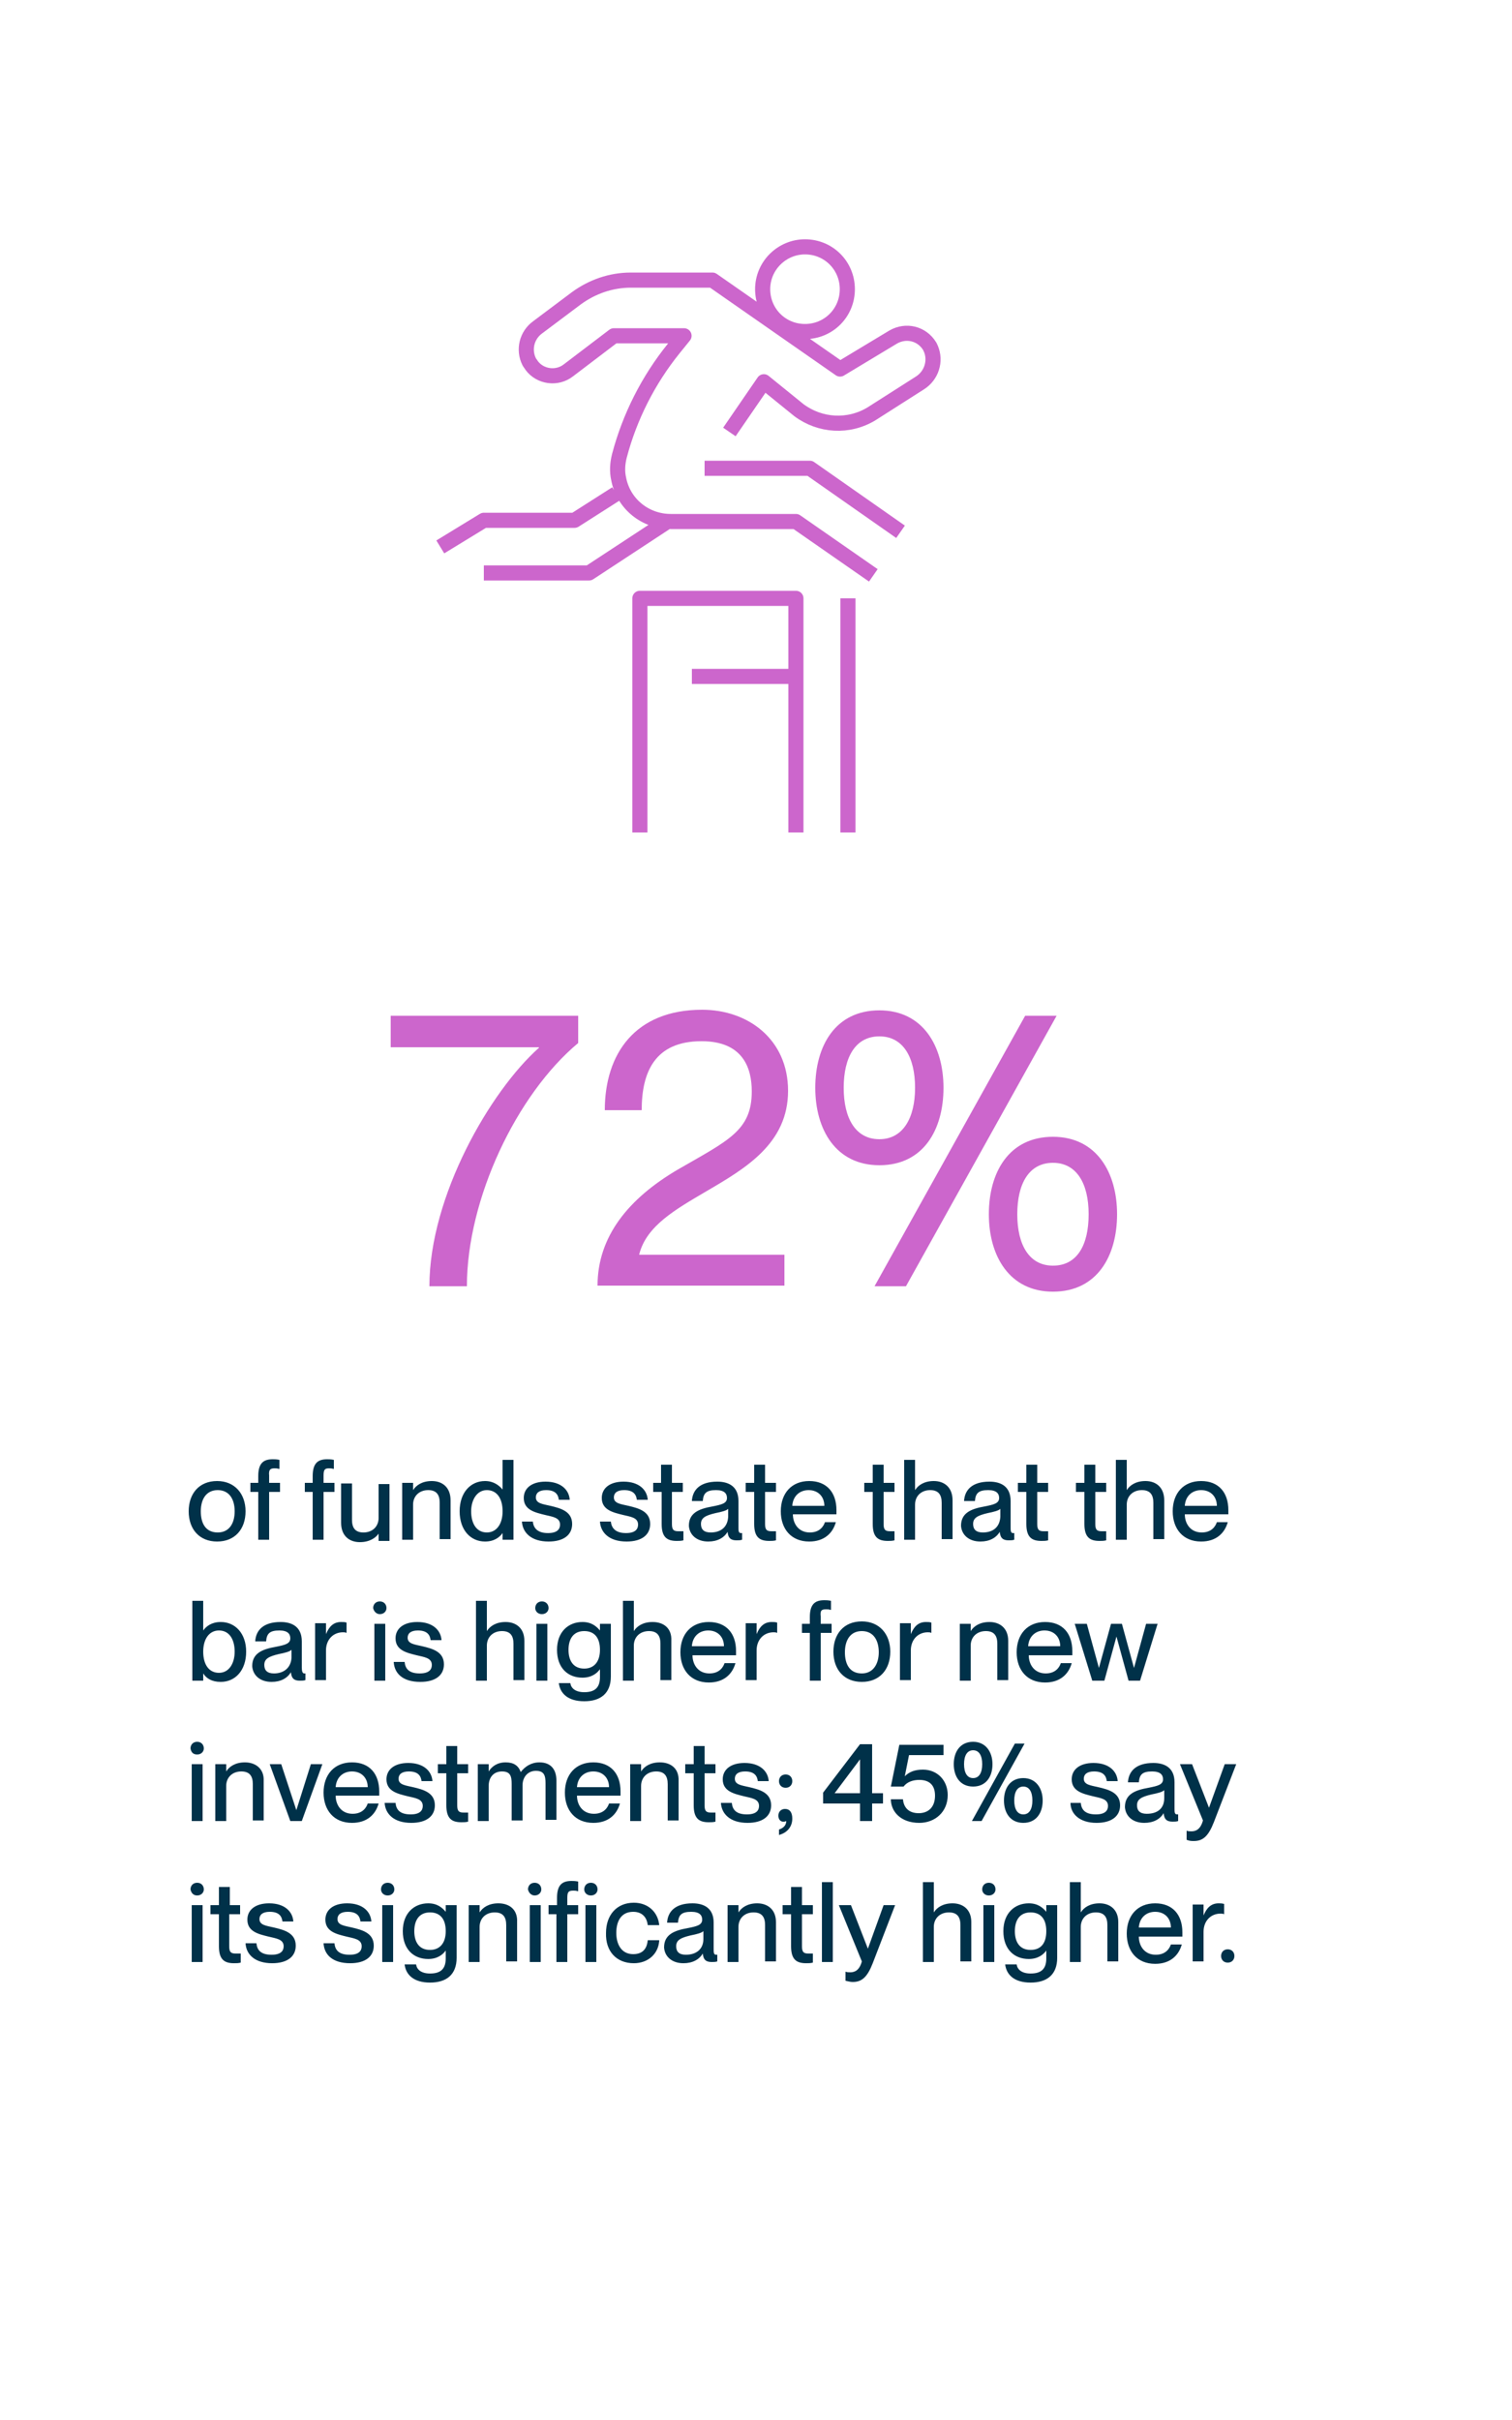 <?xml version="1.0" encoding="utf-8"?>
<svg xmlns="http://www.w3.org/2000/svg" id="Layer_1" style="enable-background:new 0 0 250 400;" version="1.1" viewBox="0 0 250 400" x="0px" y="0px">
<style type="text/css">
	.st0{fill:#003149;}
	.st1{fill:none;stroke:#003149;stroke-width:0.99;stroke-miterlimit:10;}
	.st2{fill:none;stroke:#003149;stroke-width:1.315;stroke-linejoin:round;stroke-miterlimit:10;}
	.st3{fill:#CC66CC;}
	.st4{fill:none;stroke:#CC66CC;stroke-width:2.5;stroke-linejoin:round;stroke-miterlimit:10;}
	.st5{fill:#00C67B;}
	.st6{fill:none;stroke:#00C67B;stroke-width:2.5;stroke-linejoin:round;stroke-miterlimit:10;}
	.st7{fill:none;stroke:#FF4D2A;stroke-width:2.5;stroke-linejoin:round;stroke-miterlimit:10;}
	.st8{fill:#FF4D2A;}
	.st9{fill:#00C0FF;}
</style>
<g>
	<path class="st3" d="M174.1,209.2c-3.9,0-5.9-3.4-5.9-8.5c0-5,1.9-8.5,5.9-8.5c3.9,0,5.9,3.4,5.9,8.5&#xA;		C180,205.8,178.1,209.2,174.1,209.2 M174.1,213.5c7.3,0,10.6-5.9,10.6-12.8s-3.4-12.8-10.6-12.8c-7.3,0-10.6,5.9-10.6,12.8&#xA;		S166.9,213.5,174.1,213.5 M145.4,188.3c-3.9,0-5.9-3.4-5.9-8.5c0-5,1.9-8.5,5.9-8.5c3.9,0,5.9,3.4,5.9,8.5&#xA;		C151.3,184.8,149.3,188.3,145.4,188.3 M149.8,212.6l24.9-44.7h-5.2l-24.9,44.7H149.8z M145.4,192.6c7.3,0,10.6-5.9,10.6-12.8&#xA;		s-3.4-12.8-10.6-12.8c-7.3,0-10.6,5.9-10.6,12.8S138.2,192.6,145.4,192.6 M129.7,212.6v-5.2h-24v-0.1c1.2-4.7,6-7.4,11.1-10.4&#xA;		c6.5-3.8,13.5-7.9,13.5-16.6c0-8.5-6.6-13.4-14.2-13.4c-11.1,0-16.1,7.3-16.1,16.6h6.1c0-6.2,2.1-11.4,9.9-11.4&#xA;		c6.9,0,8.3,4.5,8.3,8.3c0,6.5-3.9,8.1-12.2,12.9c-8.2,4.8-13.3,11.1-13.3,19.2H129.7z M77.2,212.6c0-14.4,8.2-31.7,18.4-40.2v-4.5&#xA;		h-31v5.2h24.5v0.1c-8,7.1-18.1,24.5-18.1,39.4H77.2z"/>
	<path class="st0" d="M203,324.4c0.7,0,1.1-0.5,1.1-1.1s-0.4-1.1-1.1-1.1c-0.7,0-1.1,0.5-1.1,1.1S202.3,324.4,203,324.4&#xA;		 M201.5,314.6c-1.3,0-2,0.8-2.5,2h0v-1.8h-1.8v9.4h1.8v-4.9c0-1.8,1.2-3,2.8-3c0.2,0,0.4,0,0.6,0.1v-1.7&#xA;		C202,314.6,201.8,314.6,201.5,314.6 M188.3,318.6c0.1-1.6,1.2-2.6,2.7-2.6c1.6,0,2.6,1.1,2.6,2.6H188.3z M195.5,319.4&#xA;		c0-2.9-1.6-4.8-4.5-4.8c-2.9,0-4.7,2-4.7,5c0,2.9,1.7,5,4.7,5c2.5,0,3.9-1.4,4.4-3.2h-1.8c-0.2,0.6-0.8,1.7-2.5,1.7&#xA;		c-1.9,0-2.8-1.5-2.8-3h7.2C195.5,319.9,195.5,319.6,195.5,319.4 M181.8,314.6c-1.6,0-2.6,0.7-3.1,1.5h0v-5h-1.8v13.2h1.8v-5.8&#xA;		c0-1.4,1-2.4,2.5-2.4c1.4,0,1.9,0.8,1.9,2.1v6h1.8v-6.5C184.9,315.6,183.5,314.6,181.8,314.6 M170.4,322.3c-1.8,0-2.6-1.3-2.6-3.1&#xA;		s0.8-3.1,2.6-3.1c1.6,0,2.6,1,2.6,3.1C173,321.2,172.1,322.3,170.4,322.3 M173,316L173,316c-0.6-0.7-1.4-1.4-2.9-1.4&#xA;		c-2.3,0-4.2,1.6-4.2,4.6c0,3,1.8,4.6,4.2,4.6c1.5,0,2.4-0.7,2.9-1.4h0v1.3c0,1.8-0.9,2.5-2.6,2.5c-1.5,0-2.2-0.7-2.3-1.5h-1.9&#xA;		c0.2,1.7,1.5,3,4.2,3c2.7,0,4.4-1.3,4.4-4.1v-8.7H173V316z M164.4,314.9h-1.8v9.4h1.8V314.9z M163.5,313.3c0.7,0,1.1-0.5,1.1-1&#xA;		c0-0.6-0.4-1.1-1.1-1.1s-1.1,0.5-1.1,1.1C162.4,312.8,162.8,313.3,163.5,313.3 M157.5,314.6c-1.6,0-2.6,0.7-3.1,1.5h0v-5h-1.8v13.2&#xA;		h1.8v-5.8c0-1.4,1-2.4,2.5-2.4c1.4,0,1.9,0.8,1.9,2.1v6h1.8v-6.5C160.6,315.6,159.2,314.6,157.5,314.6 M141,327.6&#xA;		c1.5,0,2.4-0.8,3.3-3.1l3.7-9.6h-1.9l-2.6,7.2h0l-2.8-7.2h-2l3.8,9.3c-0.4,1.5-1.2,1.8-1.9,1.8c-0.3,0-0.5,0-0.8-0.1v1.5&#xA;		C140.3,327.5,140.6,327.6,141,327.6 M137.7,311.1h-1.8v13.2h1.8V311.1z M133.7,322.9c-0.8,0-1.1-0.2-1.1-1.2v-5.3h1.8v-1.5h-1.8v-3&#xA;		h-1.8v3h-1.4v1.5h1.4v5.3c0,2.2,0.9,2.8,2.5,2.8c0.4,0,0.7,0,1.1-0.1v-1.5C134.1,322.9,134,322.9,133.7,322.9 M125.2,314.6&#xA;		c-1.6,0-2.6,0.7-3.1,1.5h0v-1.2h-1.8v9.4h1.8v-5.8c0-1.4,1-2.4,2.5-2.4c1.4,0,1.9,0.8,1.9,2.1v6h1.8v-6.5&#xA;		C128.3,315.6,126.9,314.6,125.2,314.6 M113.4,323.1c-1.1,0-1.6-0.5-1.6-1.4c0-1,0.7-1.4,2.4-1.8c1-0.2,1.8-0.4,2.1-0.7v1.3&#xA;		C116.3,322.2,115.1,323.1,113.4,323.1 M113,324.5c1.5,0,2.6-0.6,3.2-1.6h0c0.1,1.1,0.6,1.4,1.5,1.4c0.3,0,0.6,0,0.9-0.1v-1.1&#xA;		c-0.1,0-0.2,0-0.2,0c-0.4,0-0.4-0.4-0.4-1v-4.3c0-2.4-1.6-3.2-3.5-3.2c-2.9,0-4.1,1.4-4.2,3.2h1.8c0.1-1.3,0.6-1.8,2.2-1.8&#xA;		c1.4,0,1.8,0.6,1.8,1.3c0,0.9-0.9,1.1-2.4,1.4c-2.3,0.4-3.9,1.1-3.9,3.2C109.9,323.4,111.1,324.5,113,324.5 M104.8,324.5&#xA;		c2.4,0,4.1-1.6,4.2-3.8h-1.9c-0.1,1.1-0.6,2.3-2.4,2.3c-2,0-2.8-1.7-2.8-3.5c0-1.8,0.7-3.5,2.8-3.5c1.7,0,2.3,1.2,2.4,2.2h1.9&#xA;		c-0.2-2.1-1.8-3.7-4.2-3.7c-2.8,0-4.6,2-4.6,5C100.1,322.5,101.9,324.5,104.8,324.5 M98.6,314.9h-1.8v9.4h1.8V314.9z M97.7,313.3&#xA;		c0.7,0,1.1-0.5,1.1-1c0-0.6-0.4-1.1-1.1-1.1s-1.1,0.5-1.1,1.1C96.6,312.8,97,313.3,97.7,313.3 M92,314.9h-1.3v1.5H92v7.9h1.8v-7.9&#xA;		h1.8v-1.5h-1.8v-1.2c0-1,0.2-1.2,1-1.2c0.3,0,0.4,0,0.8,0.1V311c-0.5-0.1-0.8-0.1-1.1-0.1c-1.5,0-2.4,0.6-2.4,2.8V314.9z&#xA;		 M89.4,314.9h-1.8v9.4h1.8V314.9z M88.4,313.3c0.7,0,1.1-0.5,1.1-1c0-0.6-0.4-1.1-1.1-1.1c-0.7,0-1.1,0.5-1.1,1.1&#xA;		C87.4,312.8,87.8,313.3,88.4,313.3 M82.4,314.6c-1.6,0-2.6,0.7-3.1,1.5h0v-1.2h-1.8v9.4h1.8v-5.8c0-1.4,1-2.4,2.5-2.4&#xA;		c1.4,0,1.9,0.8,1.9,2.1v6h1.8v-6.5C85.6,315.6,84.2,314.6,82.4,314.6 M71.1,322.3c-1.8,0-2.6-1.3-2.6-3.1s0.8-3.1,2.6-3.1&#xA;		c1.6,0,2.6,1,2.6,3.1C73.7,321.2,72.7,322.3,71.1,322.3 M73.7,316L73.7,316c-0.6-0.7-1.4-1.4-2.9-1.4c-2.3,0-4.2,1.6-4.2,4.6&#xA;		c0,3,1.8,4.6,4.2,4.6c1.5,0,2.4-0.7,2.9-1.4h0v1.3c0,1.8-0.9,2.5-2.6,2.5c-1.5,0-2.2-0.7-2.3-1.5h-1.9c0.2,1.7,1.5,3,4.2,3&#xA;		s4.4-1.3,4.4-4.1v-8.7h-1.8V316z M65,314.9h-1.8v9.4H65V314.9z M64.1,313.3c0.7,0,1.1-0.5,1.1-1c0-0.6-0.4-1.1-1.1-1.1&#xA;		c-0.7,0-1.1,0.5-1.1,1.1C63,312.8,63.4,313.3,64.1,313.3 M57.9,324.5c2.5,0,3.9-1.1,3.9-2.9c0-2.1-1.9-2.6-3.6-3&#xA;		c-1.3-0.3-2.4-0.4-2.4-1.4c0-0.7,0.5-1.2,1.7-1.2c1.6,0,2,0.8,2.1,1.6h1.8c-0.1-1.6-1.4-3-4-3c-2.3,0-3.6,1.1-3.6,2.7&#xA;		c0,2,1.9,2.4,3.5,2.8c1.2,0.3,2.5,0.4,2.5,1.6c0,0.7-0.4,1.4-2,1.4c-1.8,0-2.4-0.8-2.5-1.9h-1.8C53.6,323.1,55,324.5,57.9,324.5&#xA;		 M45,324.5c2.5,0,3.9-1.1,3.9-2.9c0-2.1-1.9-2.6-3.6-3c-1.3-0.3-2.4-0.4-2.4-1.4c0-0.7,0.5-1.2,1.7-1.2c1.6,0,2,0.8,2.1,1.6h1.8&#xA;		c-0.1-1.6-1.4-3-4-3c-2.3,0-3.6,1.1-3.6,2.7c0,2,1.9,2.4,3.5,2.8c1.2,0.3,2.5,0.4,2.5,1.6c0,0.7-0.4,1.4-2,1.4&#xA;		c-1.8,0-2.4-0.8-2.5-1.9h-1.8C40.7,323.1,42.2,324.5,45,324.5 M39,322.9c-0.8,0-1.1-0.2-1.1-1.2v-5.3h1.8v-1.5H38v-3h-1.8v3h-1.4&#xA;		v1.5h1.4v5.3c0,2.2,0.9,2.8,2.5,2.8c0.4,0,0.7,0,1.1-0.1v-1.5C39.5,322.9,39.4,322.9,39,322.9 M33.5,314.9h-1.8v9.4h1.8V314.9z&#xA;		 M32.6,313.3c0.7,0,1.1-0.5,1.1-1c0-0.6-0.4-1.1-1.1-1.1c-0.7,0-1.1,0.5-1.1,1.1C31.6,312.8,31.9,313.3,32.6,313.3"/>
	<path class="st0" d="M197.4,304.3c1.5,0,2.4-0.8,3.3-3.1l3.7-9.6h-1.9l-2.6,7.2h0l-2.8-7.2h-2l3.8,9.3c-0.4,1.5-1.2,1.8-1.9,1.8&#xA;		c-0.3,0-0.5,0-0.8-0.1v1.5C196.7,304.3,197,304.3,197.4,304.3 M189.6,299.8c-1.1,0-1.6-0.5-1.6-1.4c0-1,0.7-1.4,2.4-1.8&#xA;		c1-0.2,1.8-0.4,2.1-0.7v1.3C192.5,299,191.3,299.8,189.6,299.8 M189.2,301.3c1.5,0,2.6-0.6,3.2-1.6h0c0.1,1.1,0.6,1.4,1.5,1.4&#xA;		c0.3,0,0.6,0,0.9-0.1v-1.1c-0.1,0-0.2,0-0.2,0c-0.4,0-0.4-0.4-0.4-1v-4.3c0-2.4-1.6-3.2-3.5-3.2c-2.9,0-4.1,1.4-4.2,3.2h1.8&#xA;		c0.1-1.3,0.6-1.8,2.2-1.8c1.4,0,1.8,0.6,1.8,1.3c0,0.9-0.9,1.1-2.4,1.4c-2.3,0.4-3.9,1.1-3.9,3.2&#xA;		C186.1,300.2,187.3,301.3,189.2,301.3 M181.3,301.3c2.5,0,3.9-1.1,3.9-2.9c0-2.1-1.9-2.6-3.6-3c-1.3-0.3-2.4-0.4-2.4-1.4&#xA;		c0-0.7,0.5-1.2,1.7-1.2c1.6,0,2,0.8,2.1,1.6h1.8c-0.1-1.6-1.4-3-4-3c-2.3,0-3.6,1.1-3.6,2.7c0,2,1.9,2.4,3.5,2.8&#xA;		c1.2,0.3,2.5,0.4,2.5,1.6c0,0.7-0.4,1.4-2,1.4c-1.8,0-2.4-0.8-2.5-1.9H177C177,299.8,178.5,301.3,181.3,301.3 M169.2,299.9&#xA;		c-1,0-1.5-0.9-1.5-2.3c0-1.4,0.5-2.3,1.5-2.3c1,0,1.5,0.9,1.5,2.3C170.7,299,170.2,299.9,169.2,299.9 M169.2,301.3&#xA;		c2.1,0,3.2-1.6,3.2-3.7c0-2-1.1-3.7-3.2-3.7c-2.1,0-3.2,1.6-3.2,3.7C166,299.7,167.1,301.3,169.2,301.3 M160.9,293.9&#xA;		c-1,0-1.5-0.9-1.5-2.3s0.5-2.3,1.5-2.3c1,0,1.5,0.9,1.5,2.3S161.9,293.9,160.9,293.9 M162.3,301l7.1-12.8h-1.6l-7.1,12.8H162.3z&#xA;		 M160.9,295.3c2.1,0,3.2-1.6,3.2-3.7c0-2-1.1-3.7-3.2-3.7c-2.1,0-3.2,1.6-3.2,3.7C157.7,293.7,158.8,295.3,160.9,295.3 M152,301.3&#xA;		c2.6,0,4.7-1.8,4.7-4.6c0-2.4-1.7-4.2-4.1-4.2c-1.4,0-2.3,0.4-3,1.1v0l0.7-3.5h5.7v-1.7h-7.3l-1.4,6.9h2.1c0.6-0.8,1.6-1.1,2.6-1.1&#xA;		c1.6,0,2.6,0.8,2.6,2.6c0,1.9-1.1,2.9-2.7,2.9c-1.8,0-2.5-1.1-2.6-2.3h-2C147.3,299.4,148.9,301.3,152,301.3 M142.2,290.8v5.6H138&#xA;		L142.2,290.8z M144.2,301v-2.9h1.8v-1.7h-1.8v-8.1h-2l-6.1,8v1.8h6.1v2.9H144.2z M128.8,303.3c1.5-0.4,2.2-1.5,2.2-2.7&#xA;		c0-1-0.4-1.6-1.2-1.6c-0.6,0-1.1,0.4-1.1,1.1c0,0.9,0.7,1.2,1.3,0.9c0,0.8-0.6,1.2-1.2,1.4V303.3z M129.9,295.5&#xA;		c0.7,0,1.1-0.5,1.1-1.1s-0.4-1.1-1.1-1.1c-0.7,0-1.1,0.5-1.1,1.1S129.2,295.5,129.9,295.5 M123.6,301.3c2.5,0,3.9-1.1,3.9-2.9&#xA;		c0-2.1-1.9-2.6-3.6-3c-1.3-0.3-2.4-0.4-2.4-1.4c0-0.7,0.5-1.2,1.7-1.2c1.6,0,2,0.8,2.1,1.6h1.8c-0.1-1.6-1.4-3-4-3&#xA;		c-2.3,0-3.6,1.1-3.6,2.7c0,2,1.9,2.4,3.5,2.8c1.2,0.3,2.5,0.4,2.5,1.6c0,0.7-0.4,1.4-2,1.4c-1.8,0-2.4-0.8-2.5-1.9h-1.8&#xA;		C119.3,299.8,120.7,301.3,123.6,301.3 M117.6,299.6c-0.8,0-1.1-0.2-1.1-1.2v-5.3h1.8v-1.5h-1.8v-3h-1.8v3h-1.4v1.5h1.4v5.3&#xA;		c0,2.2,0.9,2.8,2.5,2.8c0.4,0,0.7,0,1.1-0.1v-1.5C118.1,299.6,117.9,299.6,117.6,299.6 M109.1,291.3c-1.6,0-2.6,0.7-3.1,1.5h0v-1.2&#xA;		h-1.8v9.4h1.8v-5.8c0-1.4,1-2.4,2.5-2.4c1.4,0,1.9,0.8,1.9,2.1v6h1.8v-6.5C112.3,292.3,110.9,291.3,109.1,291.3 M95.4,295.4&#xA;		c0.1-1.6,1.2-2.6,2.7-2.6c1.6,0,2.6,1.1,2.6,2.6H95.4z M102.6,296.1c0-2.9-1.6-4.8-4.5-4.8c-2.9,0-4.7,2-4.7,5c0,2.9,1.7,5,4.7,5&#xA;		c2.5,0,3.9-1.4,4.4-3.2h-1.8c-0.2,0.6-0.8,1.7-2.5,1.7c-1.9,0-2.8-1.5-2.8-3h7.2C102.6,296.6,102.6,296.4,102.6,296.1 M89.2,291.3&#xA;		c-1.4,0-2.4,0.7-3.1,1.6h0c-0.4-1.1-1.2-1.6-2.5-1.6c-1.4,0-2.3,0.7-2.8,1.5h0v-1.2h-1.8v9.4h1.8v-5.8c0-1.4,0.8-2.4,2.2-2.4&#xA;		c1.4,0,1.6,0.8,1.6,2.1v6h1.8v-5.8c0-1.4,0.9-2.4,2.2-2.4c1.4,0,1.6,0.8,1.6,2.1v6H92v-6.5C92,292.5,91.1,291.3,89.2,291.3&#xA;		 M76.7,299.6c-0.8,0-1.1-0.2-1.1-1.2v-5.3h1.8v-1.5h-1.8v-3h-1.8v3h-1.4v1.5h1.4v5.3c0,2.2,0.9,2.8,2.5,2.8c0.4,0,0.7,0,1.1-0.1&#xA;		v-1.5C77.1,299.6,77,299.6,76.7,299.6 M68,301.3c2.5,0,3.9-1.1,3.9-2.9c0-2.1-1.9-2.6-3.6-3c-1.3-0.3-2.4-0.4-2.4-1.4&#xA;		c0-0.7,0.5-1.2,1.7-1.2c1.6,0,2,0.8,2.1,1.6h1.8c-0.1-1.6-1.4-3-4-3c-2.3,0-3.6,1.1-3.6,2.7c0,2,1.9,2.4,3.5,2.8&#xA;		c1.2,0.3,2.5,0.4,2.5,1.6c0,0.7-0.4,1.4-2,1.4c-1.8,0-2.4-0.8-2.5-1.9h-1.8C63.7,299.8,65.1,301.3,68,301.3 M55.5,295.4&#xA;		c0.1-1.6,1.2-2.6,2.7-2.6c1.6,0,2.6,1.1,2.6,2.6H55.5z M62.7,296.1c0-2.9-1.6-4.8-4.5-4.8c-2.9,0-4.7,2-4.7,5c0,2.9,1.7,5,4.7,5&#xA;		c2.5,0,3.9-1.4,4.4-3.2h-1.8c-0.2,0.6-0.8,1.7-2.5,1.7c-1.9,0-2.8-1.5-2.8-3h7.2C62.7,296.6,62.7,296.4,62.7,296.1 M49.9,301&#xA;		l3.4-9.4h-1.9l-2.4,7.6h0l-2.5-7.6h-1.9l3.4,9.4H49.9z M40.5,291.3c-1.6,0-2.6,0.7-3.1,1.5h0v-1.2h-1.8v9.4h1.8v-5.8&#xA;		c0-1.4,1-2.4,2.5-2.4c1.4,0,1.9,0.8,1.9,2.1v6h1.8v-6.5C43.7,292.3,42.2,291.3,40.5,291.3 M33.5,291.6h-1.8v9.4h1.8V291.6z&#xA;		 M32.6,290c0.7,0,1.1-0.5,1.1-1c0-0.6-0.4-1.1-1.1-1.1c-0.7,0-1.1,0.5-1.1,1.1C31.6,289.6,31.9,290,32.6,290"/>
	<path class="st0" d="M182.6,277.8l2-7.3h0l2,7.3h1.9l2.9-9.4h-1.9l-2,7.3h0l-2-7.3h-1.8l-2,7.3h0l-2-7.3h-2l2.9,9.4H182.6z&#xA;		 M170,272.1c0.1-1.6,1.2-2.6,2.7-2.6c1.6,0,2.6,1.1,2.6,2.6H170z M177.3,272.9c0-2.9-1.6-4.8-4.5-4.8c-2.9,0-4.7,2-4.7,5&#xA;		c0,2.9,1.7,5,4.7,5c2.5,0,3.9-1.4,4.4-3.2h-1.8c-0.2,0.6-0.8,1.7-2.5,1.7c-1.9,0-2.8-1.5-2.8-3h7.2&#xA;		C177.3,273.4,177.3,273.1,177.3,272.9 M163.6,268.1c-1.6,0-2.6,0.7-3.1,1.5h0v-1.2h-1.8v9.4h1.8V272c0-1.4,1-2.4,2.5-2.4&#xA;		c1.4,0,1.9,0.8,1.9,2.1v6h1.8v-6.5C166.7,269.1,165.3,268.1,163.6,268.1 M153.1,268.1c-1.3,0-2,0.8-2.5,2h0v-1.8h-1.8v9.4h1.8v-4.9&#xA;		c0-1.8,1.2-3,2.8-3c0.2,0,0.4,0,0.6,0.1v-1.7C153.7,268.1,153.4,268.1,153.1,268.1 M142.5,276.6c-2,0-2.8-1.5-2.8-3.5&#xA;		c0-2,0.9-3.5,2.8-3.5c1.9,0,2.8,1.5,2.8,3.5C145.3,275,144.4,276.6,142.5,276.6 M142.5,278c2.9,0,4.7-2,4.7-5c0-2.9-1.8-5-4.7-5&#xA;		c-3,0-4.7,2.1-4.7,5C137.8,276,139.6,278,142.5,278 M136.6,266c0.3,0,0.4,0,0.8,0.1v-1.5c-0.5-0.1-0.8-0.1-1.1-0.1&#xA;		c-1.5,0-2.4,0.6-2.4,2.8v1.1h-1.3v1.5h1.3v7.9h1.8v-7.9h1.8v-1.5h-1.8v-1.2C135.6,266.2,135.8,266,136.6,266 M127.6,268.1&#xA;		c-1.3,0-2,0.8-2.5,2h0v-1.8h-1.8v9.4h1.8v-4.9c0-1.8,1.2-3,2.8-3c0.2,0,0.4,0,0.6,0.1v-1.7C128.2,268.1,127.9,268.1,127.6,268.1&#xA;		 M114.4,272.1c0.1-1.6,1.2-2.6,2.7-2.6c1.6,0,2.6,1.1,2.6,2.6H114.4z M121.7,272.9c0-2.9-1.6-4.8-4.5-4.8c-2.9,0-4.7,2-4.7,5&#xA;		c0,2.9,1.7,5,4.7,5c2.5,0,3.9-1.4,4.4-3.2h-1.8c-0.2,0.6-0.8,1.7-2.5,1.7c-1.9,0-2.8-1.5-2.8-3h7.2&#xA;		C121.7,273.4,121.7,273.1,121.7,272.9 M107.9,268.1c-1.6,0-2.6,0.7-3.1,1.5h0v-5H103v13.2h1.8V272c0-1.4,1-2.4,2.5-2.4&#xA;		c1.4,0,1.9,0.8,1.9,2.1v6h1.8v-6.5C111.1,269.1,109.7,268.1,107.9,268.1 M96.6,275.8c-1.8,0-2.6-1.3-2.6-3.1c0-1.8,0.8-3.1,2.6-3.1&#xA;		c1.6,0,2.6,1,2.6,3.1C99.2,274.7,98.2,275.8,96.6,275.8 M99.2,269.5L99.2,269.5c-0.6-0.7-1.4-1.4-2.9-1.4c-2.3,0-4.2,1.6-4.2,4.6&#xA;		c0,3,1.8,4.6,4.2,4.6c1.5,0,2.4-0.7,2.9-1.4h0v1.3c0,1.8-0.9,2.5-2.6,2.5c-1.5,0-2.2-0.7-2.3-1.5h-1.9c0.2,1.7,1.5,3,4.2,3&#xA;		s4.4-1.3,4.4-4.1v-8.7h-1.8V269.5z M90.5,268.4h-1.8v9.4h1.8V268.4z M89.6,266.8c0.7,0,1.1-0.5,1.1-1c0-0.6-0.4-1.1-1.1-1.1&#xA;		s-1.1,0.5-1.1,1.1C88.5,266.3,88.9,266.8,89.6,266.8 M83.6,268.1c-1.6,0-2.6,0.7-3.1,1.5h0v-5h-1.8v13.2h1.8V272&#xA;		c0-1.4,1-2.4,2.5-2.4c1.4,0,1.9,0.8,1.9,2.1v6h1.8v-6.5C86.7,269.1,85.3,268.1,83.6,268.1 M69.5,278c2.5,0,3.9-1.1,3.9-2.9&#xA;		c0-2.1-1.9-2.6-3.6-3c-1.3-0.3-2.4-0.4-2.4-1.4c0-0.7,0.5-1.2,1.7-1.2c1.6,0,2,0.8,2.1,1.6H73c-0.1-1.6-1.4-3-4-3&#xA;		c-2.3,0-3.6,1.1-3.6,2.7c0,2,1.9,2.4,3.5,2.8c1.2,0.3,2.5,0.4,2.5,1.6c0,0.7-0.4,1.4-2,1.4c-1.8,0-2.4-0.8-2.5-1.9h-1.8&#xA;		C65.2,276.6,66.6,278,69.5,278 M63.7,268.4h-1.8v9.4h1.8V268.4z M62.8,266.8c0.7,0,1.1-0.5,1.1-1c0-0.6-0.4-1.1-1.1-1.1&#xA;		c-0.7,0-1.1,0.5-1.1,1.1C61.8,266.3,62.2,266.8,62.8,266.8 M56.4,268.1c-1.3,0-2,0.8-2.5,2h0v-1.8h-1.8v9.4h1.8v-4.9&#xA;		c0-1.8,1.2-3,2.8-3c0.2,0,0.4,0,0.6,0.1v-1.7C57,268.1,56.8,268.1,56.4,268.1 M45.3,276.6c-1.1,0-1.6-0.5-1.6-1.4&#xA;		c0-1,0.7-1.4,2.4-1.8c1-0.2,1.8-0.4,2.1-0.7v1.3C48.1,275.7,46.9,276.6,45.3,276.6 M44.9,278c1.5,0,2.6-0.6,3.2-1.6h0&#xA;		c0.1,1.1,0.6,1.4,1.5,1.4c0.3,0,0.6,0,0.9-0.1v-1.1c-0.1,0-0.2,0-0.2,0c-0.3,0-0.4-0.4-0.4-1v-4.3c0-2.4-1.6-3.2-3.5-3.2&#xA;		c-2.9,0-4.1,1.4-4.2,3.2h1.8c0.1-1.3,0.6-1.8,2.2-1.8c1.4,0,1.8,0.6,1.8,1.3c0,0.9-0.9,1.1-2.4,1.4c-2.3,0.4-3.9,1.1-3.9,3.2&#xA;		C41.8,276.9,43,278,44.9,278 M36.2,276.5c-1.6,0-2.6-1.3-2.6-3.5c0-2.1,1-3.5,2.6-3.5c1.8,0,2.6,1.6,2.6,3.5&#xA;		C38.8,274.9,37.9,276.5,36.2,276.5 M36.5,268.1c-1.5,0-2.4,0.7-2.9,1.4h0v-4.9h-1.8v13.2h1.8v-1.2h0c0.5,0.8,1.4,1.4,2.9,1.4&#xA;		c2.4,0,4.2-1.9,4.2-5C40.7,270,38.9,268.1,36.5,268.1"/>
	<path class="st0" d="M195.9,248.9c0.1-1.6,1.2-2.6,2.7-2.6c1.6,0,2.6,1.1,2.6,2.6H195.9z M203.1,249.6c0-2.9-1.6-4.8-4.5-4.8&#xA;		c-2.9,0-4.7,2-4.7,5c0,2.9,1.7,5,4.7,5c2.5,0,3.9-1.4,4.4-3.2h-1.8c-0.2,0.6-0.8,1.7-2.5,1.7c-1.9,0-2.8-1.5-2.8-3h7.2&#xA;		C203.1,250.1,203.1,249.9,203.1,249.6 M189.4,244.8c-1.6,0-2.6,0.7-3.1,1.5h0v-5h-1.8v13.2h1.8v-5.8c0-1.4,1-2.4,2.5-2.4&#xA;		c1.4,0,1.9,0.8,1.9,2.1v6h1.8V248C192.5,245.8,191.1,244.8,189.4,244.8 M182.2,253.1c-0.8,0-1.1-0.2-1.1-1.2v-5.3h1.8v-1.5h-1.8v-3&#xA;		h-1.8v3h-1.4v1.5h1.4v5.3c0,2.2,0.9,2.8,2.5,2.8c0.4,0,0.7,0,1.1-0.1v-1.5C182.6,253.1,182.5,253.1,182.2,253.1 M172.6,253.1&#xA;		c-0.8,0-1.1-0.2-1.1-1.2v-5.3h1.8v-1.5h-1.8v-3h-1.8v3h-1.4v1.5h1.4v5.3c0,2.2,0.9,2.8,2.5,2.8c0.4,0,0.7,0,1.1-0.1v-1.5&#xA;		C173,253.1,172.9,253.1,172.6,253.1 M162.5,253.3c-1.1,0-1.6-0.5-1.6-1.4c0-1,0.7-1.4,2.4-1.8c1-0.2,1.8-0.4,2.1-0.7v1.3&#xA;		C165.3,252.5,164.1,253.3,162.5,253.3 M162.1,254.8c1.5,0,2.6-0.6,3.2-1.6h0c0.1,1.1,0.6,1.4,1.5,1.4c0.3,0,0.6,0,0.9-0.1v-1.1&#xA;		c-0.1,0-0.2,0-0.2,0c-0.4,0-0.4-0.4-0.4-1v-4.3c0-2.4-1.6-3.2-3.5-3.2c-2.9,0-4.1,1.4-4.2,3.2h1.8c0.1-1.3,0.6-1.8,2.2-1.8&#xA;		c1.4,0,1.8,0.6,1.8,1.3c0,0.9-0.9,1.1-2.4,1.4c-2.3,0.4-3.9,1.1-3.9,3.2C159,253.7,160.2,254.8,162.1,254.8 M154.4,244.8&#xA;		c-1.6,0-2.6,0.7-3.1,1.5h0v-5h-1.8v13.2h1.8v-5.8c0-1.4,1-2.4,2.5-2.4c1.4,0,1.9,0.8,1.9,2.1v6h1.8V248&#xA;		C157.5,245.8,156.1,244.8,154.4,244.8 M147.2,253.1c-0.8,0-1.1-0.2-1.1-1.2v-5.3h1.8v-1.5h-1.8v-3h-1.8v3h-1.4v1.5h1.4v5.3&#xA;		c0,2.2,0.9,2.8,2.5,2.8c0.4,0,0.7,0,1.1-0.1v-1.5C147.6,253.1,147.5,253.1,147.2,253.1 M131,248.9c0.1-1.6,1.2-2.6,2.7-2.6&#xA;		c1.6,0,2.6,1.1,2.6,2.6H131z M138.3,249.6c0-2.9-1.6-4.8-4.5-4.8c-2.9,0-4.7,2-4.7,5c0,2.9,1.7,5,4.7,5c2.5,0,3.9-1.4,4.4-3.2h-1.8&#xA;		c-0.2,0.6-0.8,1.7-2.5,1.7c-1.9,0-2.8-1.5-2.8-3h7.2C138.3,250.1,138.3,249.9,138.3,249.6 M127.6,253.1c-0.8,0-1.1-0.2-1.1-1.2&#xA;		v-5.3h1.8v-1.5h-1.8v-3h-1.8v3h-1.4v1.5h1.4v5.3c0,2.2,0.9,2.8,2.5,2.8c0.4,0,0.7,0,1.1-0.1v-1.5&#xA;		C128,253.1,127.9,253.1,127.6,253.1 M117.5,253.3c-1.1,0-1.6-0.5-1.6-1.4c0-1,0.7-1.4,2.4-1.8c1-0.2,1.8-0.4,2.1-0.7v1.3&#xA;		C120.3,252.5,119.1,253.3,117.5,253.3 M117.1,254.8c1.5,0,2.6-0.6,3.2-1.6h0c0.1,1.1,0.6,1.4,1.5,1.4c0.3,0,0.6,0,0.9-0.1v-1.1&#xA;		c-0.1,0-0.2,0-0.2,0c-0.4,0-0.4-0.4-0.4-1v-4.3c0-2.4-1.6-3.2-3.5-3.2c-2.9,0-4.1,1.4-4.2,3.2h1.8c0.1-1.3,0.6-1.8,2.2-1.8&#xA;		c1.4,0,1.8,0.6,1.8,1.3c0,0.9-0.9,1.1-2.4,1.4c-2.3,0.4-3.9,1.1-3.9,3.2C114,253.7,115.2,254.8,117.1,254.8 M112.2,253.1&#xA;		c-0.8,0-1.1-0.2-1.1-1.2v-5.3h1.8v-1.5h-1.8v-3h-1.8v3H108v1.5h1.4v5.3c0,2.2,0.9,2.8,2.5,2.8c0.4,0,0.7,0,1.1-0.1v-1.5&#xA;		C112.7,253.1,112.5,253.1,112.2,253.1 M103.6,254.8c2.5,0,3.9-1.1,3.9-2.9c0-2.1-1.9-2.6-3.6-3c-1.3-0.3-2.4-0.4-2.4-1.4&#xA;		c0-0.7,0.5-1.2,1.7-1.2c1.6,0,2,0.8,2.1,1.6h1.8c-0.1-1.6-1.4-3-4-3c-2.3,0-3.6,1.1-3.6,2.7c0,2,1.9,2.4,3.5,2.8&#xA;		c1.2,0.3,2.5,0.4,2.5,1.6c0,0.7-0.4,1.4-2,1.4c-1.8,0-2.4-0.9-2.5-1.9h-1.8C99.3,253.3,100.7,254.8,103.6,254.8 M90.7,254.8&#xA;		c2.5,0,3.9-1.1,3.9-2.9c0-2.1-1.9-2.6-3.6-3c-1.3-0.3-2.4-0.4-2.4-1.4c0-0.7,0.5-1.2,1.7-1.2c1.6,0,2,0.8,2.1,1.6h1.8&#xA;		c-0.1-1.6-1.4-3-4-3c-2.3,0-3.6,1.1-3.6,2.7c0,2,1.9,2.4,3.5,2.8c1.2,0.3,2.5,0.4,2.5,1.6c0,0.7-0.4,1.4-2,1.4&#xA;		c-1.8,0-2.4-0.9-2.5-1.9h-1.8C86.4,253.3,87.8,254.8,90.7,254.8 M80.5,253.3c-1.8,0-2.6-1.6-2.6-3.5c0-1.8,0.9-3.5,2.6-3.5&#xA;		c1.6,0,2.6,1.3,2.6,3.5C83.1,251.9,82.1,253.3,80.5,253.3 M83.1,246.2L83.1,246.2c-0.6-0.7-1.5-1.4-2.9-1.4c-2.4,0-4.2,1.9-4.2,5&#xA;		c0,3.1,1.8,5,4.2,5c1.5,0,2.4-0.7,2.9-1.4h0v1.1h1.8v-13.2h-1.8V246.2z M71.4,244.8c-1.6,0-2.6,0.7-3.1,1.5h0v-1.2h-1.8v9.4h1.8&#xA;		v-5.8c0-1.4,1-2.4,2.5-2.4c1.4,0,1.9,0.8,1.9,2.1v6h1.8V248C74.5,245.8,73.1,244.8,71.4,244.8 M62.6,250.9c0,1.4-1,2.4-2.5,2.4&#xA;		c-1.4,0-1.9-0.8-1.9-2.1v-6h-1.8v6.5c0,2.2,1.4,3.2,3.1,3.2c1.6,0,2.6-0.7,3.1-1.4h0v1.2h1.8v-9.4h-1.8V250.9z M54.4,242.7&#xA;		c0.3,0,0.4,0,0.8,0.1v-1.5c-0.5-0.1-0.8-0.1-1.1-0.1c-1.5,0-2.4,0.6-2.4,2.8v1.1h-1.3v1.5h1.3v7.9h1.8v-7.9h1.8v-1.5h-1.8v-1.2&#xA;		C53.5,242.9,53.7,242.7,54.4,242.7 M45.4,242.7c0.3,0,0.4,0,0.8,0.1v-1.5c-0.5-0.1-0.8-0.1-1.1-0.1c-1.5,0-2.4,0.6-2.4,2.8v1.1&#xA;		h-1.3v1.5h1.3v7.9h1.8v-7.9h1.8v-1.5h-1.8v-1.2C44.4,242.9,44.7,242.7,45.4,242.7 M36,253.3c-2,0-2.8-1.5-2.8-3.5&#xA;		c0-2,0.9-3.5,2.8-3.5c1.9,0,2.8,1.5,2.8,3.5C38.8,251.8,37.9,253.3,36,253.3 M35.9,254.8c2.9,0,4.7-2,4.7-5c0-2.9-1.8-5-4.7-5&#xA;		c-3,0-4.7,2.1-4.7,5C31.2,252.8,33,254.8,35.9,254.8"/>
	<path class="st4" d="M140.2,98.9v38.7 M148.9,87.9l-15-10.5h-17.4 M144.4,95.1l-12.8-8.9h-20.7c-4.2,0-7.8-2.9-8.6-7&#xA;		c-0.3-1.3-0.2-2.6,0.1-3.8c1.7-6.5,4.8-12.6,9-17.8l1.7-2.1h-11.6l-7.5,5.7c-1.9,1.5-4.7,1.1-6.1-0.8c-0.1-0.2-0.3-0.4-0.4-0.6&#xA;		c-1-2-0.4-4.4,1.4-5.7l6.4-4.8c2.6-1.9,5.7-3,9-3h13.5L138.9,61l8.8-5.3c2.1-1.2,4.7-0.6,6,1.5c0.1,0.1,0.1,0.3,0.2,0.4&#xA;		c0.9,2.1,0.1,4.5-1.8,5.7l-8,5.1c-3.8,2.3-8.5,2-12-0.6l-5.8-4.7l-5.7,8.3 M114.4,111.8h17.2 M105.8,137.6V98.9h25.8v38.7&#xA;		 M133.1,40.8c3.9,0,7,3.1,7,7c0,3.9-3.1,7-7,7c-3.9,0-7-3.1-7-7C126.1,43.9,129.3,40.8,133.1,40.8z M110.2,86.3l-12.8,8.4H80&#xA;		 M101.9,81.6l-6.9,4.4H80l-7.2,4.4"/>
</g>
</svg>